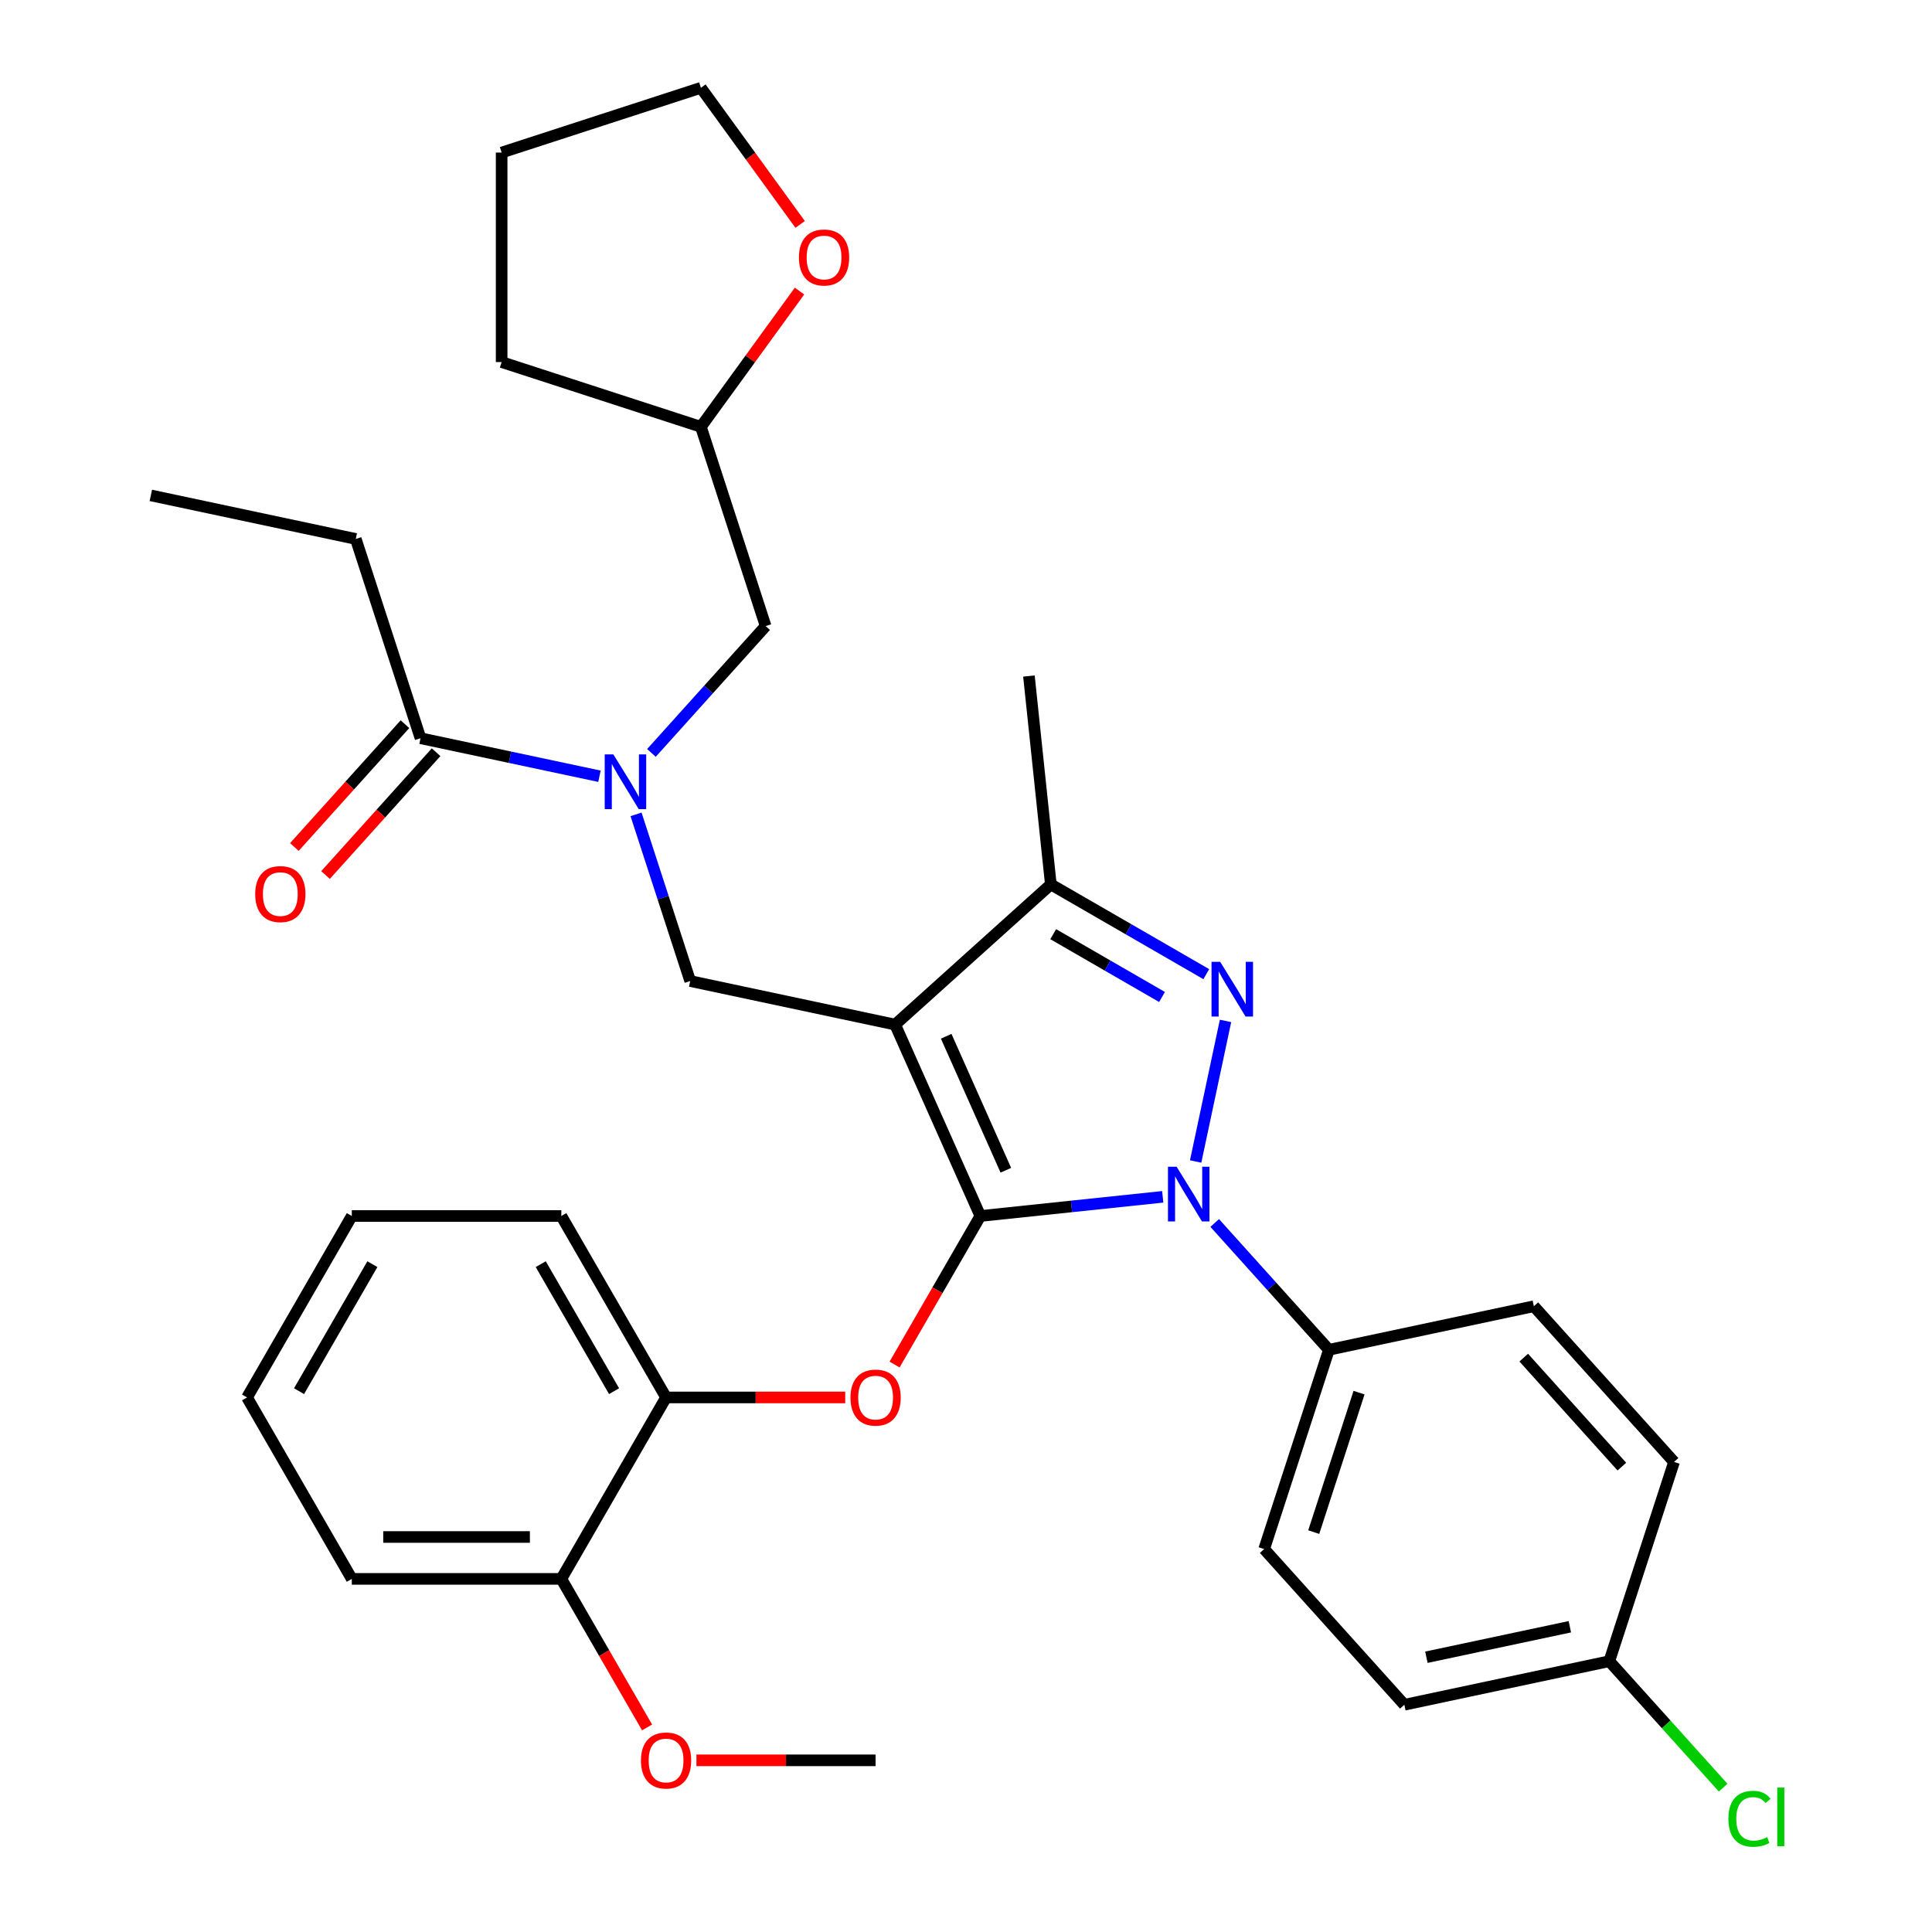 <?xml version='1.0' encoding='iso-8859-1'?>
<svg version='1.1' baseProfile='full'
              xmlns='http://www.w3.org/2000/svg'
                      xmlns:rdkit='http://www.rdkit.org/xml'
                      xmlns:xlink='http://www.w3.org/1999/xlink'
                  xml:space='preserve'
width='1000px' height='1000px' viewBox='0 0 1000 1000'>
<!-- END OF HEADER -->
<rect style='opacity:1.0;fill:#FFFFFF;stroke:none' width='1000' height='1000' x='0' y='0'> </rect>
<path class='bond-0' d='M 184.148,278.964 L 78.074,256.417' style='fill:none;fill-rule:evenodd;stroke:#000000;stroke-width:6px;stroke-linecap:butt;stroke-linejoin:miter;stroke-opacity:1' />
<path class='bond-1' d='M 184.148,278.964 L 217.659,382.1' style='fill:none;fill-rule:evenodd;stroke:#000000;stroke-width:6px;stroke-linecap:butt;stroke-linejoin:miter;stroke-opacity:1' />
<path class='bond-2' d='M 329.215,421.518 L 343.23,464.651' style='fill:none;fill-rule:evenodd;stroke:#0000FF;stroke-width:6px;stroke-linecap:butt;stroke-linejoin:miter;stroke-opacity:1' />
<path class='bond-2' d='M 343.23,464.651 L 357.245,507.783' style='fill:none;fill-rule:evenodd;stroke:#000000;stroke-width:6px;stroke-linecap:butt;stroke-linejoin:miter;stroke-opacity:1' />
<path class='bond-3' d='M 310.282,401.788 L 263.971,391.944' style='fill:none;fill-rule:evenodd;stroke:#0000FF;stroke-width:6px;stroke-linecap:butt;stroke-linejoin:miter;stroke-opacity:1' />
<path class='bond-3' d='M 263.971,391.944 L 217.659,382.1' style='fill:none;fill-rule:evenodd;stroke:#000000;stroke-width:6px;stroke-linecap:butt;stroke-linejoin:miter;stroke-opacity:1' />
<path class='bond-4' d='M 337.185,389.708 L 366.741,356.882' style='fill:none;fill-rule:evenodd;stroke:#0000FF;stroke-width:6px;stroke-linecap:butt;stroke-linejoin:miter;stroke-opacity:1' />
<path class='bond-4' d='M 366.741,356.882 L 396.297,324.057' style='fill:none;fill-rule:evenodd;stroke:#000000;stroke-width:6px;stroke-linecap:butt;stroke-linejoin:miter;stroke-opacity:1' />
<path class='bond-5' d='M 209.6,374.844 L 180.986,406.623' style='fill:none;fill-rule:evenodd;stroke:#000000;stroke-width:6px;stroke-linecap:butt;stroke-linejoin:miter;stroke-opacity:1' />
<path class='bond-5' d='M 180.986,406.623 L 152.372,438.402' style='fill:none;fill-rule:evenodd;stroke:#FF0000;stroke-width:6px;stroke-linecap:butt;stroke-linejoin:miter;stroke-opacity:1' />
<path class='bond-5' d='M 225.718,389.356 L 197.104,421.136' style='fill:none;fill-rule:evenodd;stroke:#000000;stroke-width:6px;stroke-linecap:butt;stroke-linejoin:miter;stroke-opacity:1' />
<path class='bond-5' d='M 197.104,421.136 L 168.49,452.915' style='fill:none;fill-rule:evenodd;stroke:#FF0000;stroke-width:6px;stroke-linecap:butt;stroke-linejoin:miter;stroke-opacity:1' />
<path class='bond-6' d='M 357.245,507.783 L 463.319,530.33' style='fill:none;fill-rule:evenodd;stroke:#000000;stroke-width:6px;stroke-linecap:butt;stroke-linejoin:miter;stroke-opacity:1' />
<path class='bond-7' d='M 601.826,619.477 L 554.626,624.438' style='fill:none;fill-rule:evenodd;stroke:#0000FF;stroke-width:6px;stroke-linecap:butt;stroke-linejoin:miter;stroke-opacity:1' />
<path class='bond-7' d='M 554.626,624.438 L 507.427,629.399' style='fill:none;fill-rule:evenodd;stroke:#000000;stroke-width:6px;stroke-linecap:butt;stroke-linejoin:miter;stroke-opacity:1' />
<path class='bond-8' d='M 618.863,601.192 L 634.329,528.429' style='fill:none;fill-rule:evenodd;stroke:#0000FF;stroke-width:6px;stroke-linecap:butt;stroke-linejoin:miter;stroke-opacity:1' />
<path class='bond-9' d='M 628.728,633.002 L 658.284,665.827' style='fill:none;fill-rule:evenodd;stroke:#0000FF;stroke-width:6px;stroke-linecap:butt;stroke-linejoin:miter;stroke-opacity:1' />
<path class='bond-9' d='M 658.284,665.827 L 687.84,698.653' style='fill:none;fill-rule:evenodd;stroke:#000000;stroke-width:6px;stroke-linecap:butt;stroke-linejoin:miter;stroke-opacity:1' />
<path class='bond-10' d='M 507.427,629.399 L 485.233,667.841' style='fill:none;fill-rule:evenodd;stroke:#000000;stroke-width:6px;stroke-linecap:butt;stroke-linejoin:miter;stroke-opacity:1' />
<path class='bond-10' d='M 485.233,667.841 L 463.038,706.283' style='fill:none;fill-rule:evenodd;stroke:#FF0000;stroke-width:6px;stroke-linecap:butt;stroke-linejoin:miter;stroke-opacity:1' />
<path class='bond-11' d='M 507.427,629.399 L 463.319,530.33' style='fill:none;fill-rule:evenodd;stroke:#000000;stroke-width:6px;stroke-linecap:butt;stroke-linejoin:miter;stroke-opacity:1' />
<path class='bond-11' d='M 520.625,605.717 L 489.749,536.369' style='fill:none;fill-rule:evenodd;stroke:#000000;stroke-width:6px;stroke-linecap:butt;stroke-linejoin:miter;stroke-opacity:1' />
<path class='bond-12' d='M 463.319,530.33 L 543.909,457.767' style='fill:none;fill-rule:evenodd;stroke:#000000;stroke-width:6px;stroke-linecap:butt;stroke-linejoin:miter;stroke-opacity:1' />
<path class='bond-13' d='M 543.909,457.767 L 532.573,349.917' style='fill:none;fill-rule:evenodd;stroke:#000000;stroke-width:6px;stroke-linecap:butt;stroke-linejoin:miter;stroke-opacity:1' />
<path class='bond-14' d='M 543.909,457.767 L 584.141,480.995' style='fill:none;fill-rule:evenodd;stroke:#000000;stroke-width:6px;stroke-linecap:butt;stroke-linejoin:miter;stroke-opacity:1' />
<path class='bond-14' d='M 584.141,480.995 L 624.373,504.223' style='fill:none;fill-rule:evenodd;stroke:#0000FF;stroke-width:6px;stroke-linecap:butt;stroke-linejoin:miter;stroke-opacity:1' />
<path class='bond-14' d='M 545.134,483.518 L 573.296,499.778' style='fill:none;fill-rule:evenodd;stroke:#000000;stroke-width:6px;stroke-linecap:butt;stroke-linejoin:miter;stroke-opacity:1' />
<path class='bond-14' d='M 573.296,499.778 L 601.459,516.037' style='fill:none;fill-rule:evenodd;stroke:#0000FF;stroke-width:6px;stroke-linecap:butt;stroke-linejoin:miter;stroke-opacity:1' />
<path class='bond-15' d='M 413.834,150.659 L 388.31,185.79' style='fill:none;fill-rule:evenodd;stroke:#FF0000;stroke-width:6px;stroke-linecap:butt;stroke-linejoin:miter;stroke-opacity:1' />
<path class='bond-15' d='M 388.31,185.79 L 362.786,220.921' style='fill:none;fill-rule:evenodd;stroke:#000000;stroke-width:6px;stroke-linecap:butt;stroke-linejoin:miter;stroke-opacity:1' />
<path class='bond-16' d='M 414.154,116.157 L 388.47,80.805' style='fill:none;fill-rule:evenodd;stroke:#FF0000;stroke-width:6px;stroke-linecap:butt;stroke-linejoin:miter;stroke-opacity:1' />
<path class='bond-16' d='M 388.47,80.805 L 362.786,45.455' style='fill:none;fill-rule:evenodd;stroke:#000000;stroke-width:6px;stroke-linecap:butt;stroke-linejoin:miter;stroke-opacity:1' />
<path class='bond-17' d='M 362.786,220.921 L 396.297,324.057' style='fill:none;fill-rule:evenodd;stroke:#000000;stroke-width:6px;stroke-linecap:butt;stroke-linejoin:miter;stroke-opacity:1' />
<path class='bond-18' d='M 362.786,220.921 L 259.649,187.41' style='fill:none;fill-rule:evenodd;stroke:#000000;stroke-width:6px;stroke-linecap:butt;stroke-linejoin:miter;stroke-opacity:1' />
<path class='bond-19' d='M 362.786,45.455 L 259.649,78.966' style='fill:none;fill-rule:evenodd;stroke:#000000;stroke-width:6px;stroke-linecap:butt;stroke-linejoin:miter;stroke-opacity:1' />
<path class='bond-20' d='M 437.494,723.314 L 391.127,723.314' style='fill:none;fill-rule:evenodd;stroke:#FF0000;stroke-width:6px;stroke-linecap:butt;stroke-linejoin:miter;stroke-opacity:1' />
<path class='bond-20' d='M 391.127,723.314 L 344.761,723.314' style='fill:none;fill-rule:evenodd;stroke:#000000;stroke-width:6px;stroke-linecap:butt;stroke-linejoin:miter;stroke-opacity:1' />
<path class='bond-21' d='M 182.095,629.399 L 127.873,723.314' style='fill:none;fill-rule:evenodd;stroke:#000000;stroke-width:6px;stroke-linecap:butt;stroke-linejoin:miter;stroke-opacity:1' />
<path class='bond-21' d='M 192.745,654.33 L 154.789,720.071' style='fill:none;fill-rule:evenodd;stroke:#000000;stroke-width:6px;stroke-linecap:butt;stroke-linejoin:miter;stroke-opacity:1' />
<path class='bond-22' d='M 182.095,629.399 L 290.539,629.399' style='fill:none;fill-rule:evenodd;stroke:#000000;stroke-width:6px;stroke-linecap:butt;stroke-linejoin:miter;stroke-opacity:1' />
<path class='bond-23' d='M 127.873,723.314 L 182.095,817.229' style='fill:none;fill-rule:evenodd;stroke:#000000;stroke-width:6px;stroke-linecap:butt;stroke-linejoin:miter;stroke-opacity:1' />
<path class='bond-24' d='M 182.095,817.229 L 290.539,817.229' style='fill:none;fill-rule:evenodd;stroke:#000000;stroke-width:6px;stroke-linecap:butt;stroke-linejoin:miter;stroke-opacity:1' />
<path class='bond-24' d='M 198.362,795.54 L 274.272,795.54' style='fill:none;fill-rule:evenodd;stroke:#000000;stroke-width:6px;stroke-linecap:butt;stroke-linejoin:miter;stroke-opacity:1' />
<path class='bond-25' d='M 687.84,698.653 L 654.329,801.789' style='fill:none;fill-rule:evenodd;stroke:#000000;stroke-width:6px;stroke-linecap:butt;stroke-linejoin:miter;stroke-opacity:1' />
<path class='bond-25' d='M 703.441,720.825 L 679.983,793.021' style='fill:none;fill-rule:evenodd;stroke:#000000;stroke-width:6px;stroke-linecap:butt;stroke-linejoin:miter;stroke-opacity:1' />
<path class='bond-26' d='M 687.84,698.653 L 793.915,676.106' style='fill:none;fill-rule:evenodd;stroke:#000000;stroke-width:6px;stroke-linecap:butt;stroke-linejoin:miter;stroke-opacity:1' />
<path class='bond-27' d='M 832.967,859.832 L 726.892,882.379' style='fill:none;fill-rule:evenodd;stroke:#000000;stroke-width:6px;stroke-linecap:butt;stroke-linejoin:miter;stroke-opacity:1' />
<path class='bond-27' d='M 812.546,841.999 L 738.294,857.782' style='fill:none;fill-rule:evenodd;stroke:#000000;stroke-width:6px;stroke-linecap:butt;stroke-linejoin:miter;stroke-opacity:1' />
<path class='bond-28' d='M 832.967,859.832 L 862.433,892.557' style='fill:none;fill-rule:evenodd;stroke:#000000;stroke-width:6px;stroke-linecap:butt;stroke-linejoin:miter;stroke-opacity:1' />
<path class='bond-28' d='M 862.433,892.557 L 891.899,925.283' style='fill:none;fill-rule:evenodd;stroke:#00CC00;stroke-width:6px;stroke-linecap:butt;stroke-linejoin:miter;stroke-opacity:1' />
<path class='bond-29' d='M 832.967,859.832 L 866.478,756.695' style='fill:none;fill-rule:evenodd;stroke:#000000;stroke-width:6px;stroke-linecap:butt;stroke-linejoin:miter;stroke-opacity:1' />
<path class='bond-30' d='M 654.329,801.789 L 726.892,882.379' style='fill:none;fill-rule:evenodd;stroke:#000000;stroke-width:6px;stroke-linecap:butt;stroke-linejoin:miter;stroke-opacity:1' />
<path class='bond-31' d='M 793.915,676.106 L 866.478,756.695' style='fill:none;fill-rule:evenodd;stroke:#000000;stroke-width:6px;stroke-linecap:butt;stroke-linejoin:miter;stroke-opacity:1' />
<path class='bond-31' d='M 788.681,702.707 L 839.475,759.12' style='fill:none;fill-rule:evenodd;stroke:#000000;stroke-width:6px;stroke-linecap:butt;stroke-linejoin:miter;stroke-opacity:1' />
<path class='bond-32' d='M 290.539,817.229 L 344.761,723.314' style='fill:none;fill-rule:evenodd;stroke:#000000;stroke-width:6px;stroke-linecap:butt;stroke-linejoin:miter;stroke-opacity:1' />
<path class='bond-33' d='M 290.539,817.229 L 312.734,855.671' style='fill:none;fill-rule:evenodd;stroke:#000000;stroke-width:6px;stroke-linecap:butt;stroke-linejoin:miter;stroke-opacity:1' />
<path class='bond-33' d='M 312.734,855.671 L 334.928,894.113' style='fill:none;fill-rule:evenodd;stroke:#FF0000;stroke-width:6px;stroke-linecap:butt;stroke-linejoin:miter;stroke-opacity:1' />
<path class='bond-34' d='M 344.761,723.314 L 290.539,629.399' style='fill:none;fill-rule:evenodd;stroke:#000000;stroke-width:6px;stroke-linecap:butt;stroke-linejoin:miter;stroke-opacity:1' />
<path class='bond-34' d='M 317.845,720.071 L 279.889,654.33' style='fill:none;fill-rule:evenodd;stroke:#000000;stroke-width:6px;stroke-linecap:butt;stroke-linejoin:miter;stroke-opacity:1' />
<path class='bond-35' d='M 360.472,911.144 L 406.839,911.144' style='fill:none;fill-rule:evenodd;stroke:#FF0000;stroke-width:6px;stroke-linecap:butt;stroke-linejoin:miter;stroke-opacity:1' />
<path class='bond-35' d='M 406.839,911.144 L 453.205,911.144' style='fill:none;fill-rule:evenodd;stroke:#000000;stroke-width:6px;stroke-linecap:butt;stroke-linejoin:miter;stroke-opacity:1' />
<path class='bond-36' d='M 259.649,187.41 L 259.649,78.966' style='fill:none;fill-rule:evenodd;stroke:#000000;stroke-width:6px;stroke-linecap:butt;stroke-linejoin:miter;stroke-opacity:1' />
<path  class='atom-1' d='M 317.474 390.487
L 326.754 405.487
Q 327.674 406.967, 329.154 409.647
Q 330.634 412.327, 330.714 412.487
L 330.714 390.487
L 334.474 390.487
L 334.474 418.807
L 330.594 418.807
L 320.634 402.407
Q 319.474 400.487, 318.234 398.287
Q 317.034 396.087, 316.674 395.407
L 316.674 418.807
L 312.994 418.807
L 312.994 390.487
L 317.474 390.487
' fill='#0000FF'/>
<path  class='atom-3' d='M 132.096 462.77
Q 132.096 455.97, 135.456 452.17
Q 138.816 448.37, 145.096 448.37
Q 151.376 448.37, 154.736 452.17
Q 158.096 455.97, 158.096 462.77
Q 158.096 469.65, 154.696 473.57
Q 151.296 477.45, 145.096 477.45
Q 138.856 477.45, 135.456 473.57
Q 132.096 469.69, 132.096 462.77
M 145.096 474.25
Q 149.416 474.25, 151.736 471.37
Q 154.096 468.45, 154.096 462.77
Q 154.096 457.21, 151.736 454.41
Q 149.416 451.57, 145.096 451.57
Q 140.776 451.57, 138.416 454.37
Q 136.096 457.17, 136.096 462.77
Q 136.096 468.49, 138.416 471.37
Q 140.776 474.25, 145.096 474.25
' fill='#FF0000'/>
<path  class='atom-6' d='M 609.017 603.903
L 618.297 618.903
Q 619.217 620.383, 620.697 623.063
Q 622.177 625.743, 622.257 625.903
L 622.257 603.903
L 626.017 603.903
L 626.017 632.223
L 622.137 632.223
L 612.177 615.823
Q 611.017 613.903, 609.777 611.703
Q 608.577 609.503, 608.217 608.823
L 608.217 632.223
L 604.537 632.223
L 604.537 603.903
L 609.017 603.903
' fill='#0000FF'/>
<path  class='atom-10' d='M 631.564 497.829
L 640.844 512.829
Q 641.764 514.309, 643.244 516.989
Q 644.724 519.669, 644.804 519.829
L 644.804 497.829
L 648.564 497.829
L 648.564 526.149
L 644.684 526.149
L 634.724 509.749
Q 633.564 507.829, 632.324 505.629
Q 631.124 503.429, 630.764 502.749
L 630.764 526.149
L 627.084 526.149
L 627.084 497.829
L 631.564 497.829
' fill='#0000FF'/>
<path  class='atom-11' d='M 413.528 133.268
Q 413.528 126.468, 416.888 122.668
Q 420.248 118.868, 426.528 118.868
Q 432.808 118.868, 436.168 122.668
Q 439.528 126.468, 439.528 133.268
Q 439.528 140.148, 436.128 144.068
Q 432.728 147.948, 426.528 147.948
Q 420.288 147.948, 416.888 144.068
Q 413.528 140.188, 413.528 133.268
M 426.528 144.748
Q 430.848 144.748, 433.168 141.868
Q 435.528 138.948, 435.528 133.268
Q 435.528 127.708, 433.168 124.908
Q 430.848 122.068, 426.528 122.068
Q 422.208 122.068, 419.848 124.868
Q 417.528 127.668, 417.528 133.268
Q 417.528 138.988, 419.848 141.868
Q 422.208 144.748, 426.528 144.748
' fill='#FF0000'/>
<path  class='atom-15' d='M 440.205 723.394
Q 440.205 716.594, 443.565 712.794
Q 446.925 708.994, 453.205 708.994
Q 459.485 708.994, 462.845 712.794
Q 466.205 716.594, 466.205 723.394
Q 466.205 730.274, 462.805 734.194
Q 459.405 738.074, 453.205 738.074
Q 446.965 738.074, 443.565 734.194
Q 440.205 730.314, 440.205 723.394
M 453.205 734.874
Q 457.525 734.874, 459.845 731.994
Q 462.205 729.074, 462.205 723.394
Q 462.205 717.834, 459.845 715.034
Q 457.525 712.194, 453.205 712.194
Q 448.885 712.194, 446.525 714.994
Q 444.205 717.794, 444.205 723.394
Q 444.205 729.114, 446.525 731.994
Q 448.885 734.874, 453.205 734.874
' fill='#FF0000'/>
<path  class='atom-22' d='M 894.61 941.402
Q 894.61 934.362, 897.89 930.682
Q 901.21 926.962, 907.49 926.962
Q 913.33 926.962, 916.45 931.082
L 913.81 933.242
Q 911.53 930.242, 907.49 930.242
Q 903.21 930.242, 900.93 933.122
Q 898.69 935.962, 898.69 941.402
Q 898.69 947.002, 901.01 949.882
Q 903.37 952.762, 907.93 952.762
Q 911.05 952.762, 914.69 950.882
L 915.81 953.882
Q 914.33 954.842, 912.09 955.402
Q 909.85 955.962, 907.37 955.962
Q 901.21 955.962, 897.89 952.202
Q 894.61 948.442, 894.61 941.402
' fill='#00CC00'/>
<path  class='atom-22' d='M 919.89 925.242
L 923.57 925.242
L 923.57 955.602
L 919.89 955.602
L 919.89 925.242
' fill='#00CC00'/>
<path  class='atom-30' d='M 331.761 911.224
Q 331.761 904.424, 335.121 900.624
Q 338.481 896.824, 344.761 896.824
Q 351.041 896.824, 354.401 900.624
Q 357.761 904.424, 357.761 911.224
Q 357.761 918.104, 354.361 922.024
Q 350.961 925.904, 344.761 925.904
Q 338.521 925.904, 335.121 922.024
Q 331.761 918.144, 331.761 911.224
M 344.761 922.704
Q 349.081 922.704, 351.401 919.824
Q 353.761 916.904, 353.761 911.224
Q 353.761 905.664, 351.401 902.864
Q 349.081 900.024, 344.761 900.024
Q 340.441 900.024, 338.081 902.824
Q 335.761 905.624, 335.761 911.224
Q 335.761 916.944, 338.081 919.824
Q 340.441 922.704, 344.761 922.704
' fill='#FF0000'/>
</svg>
